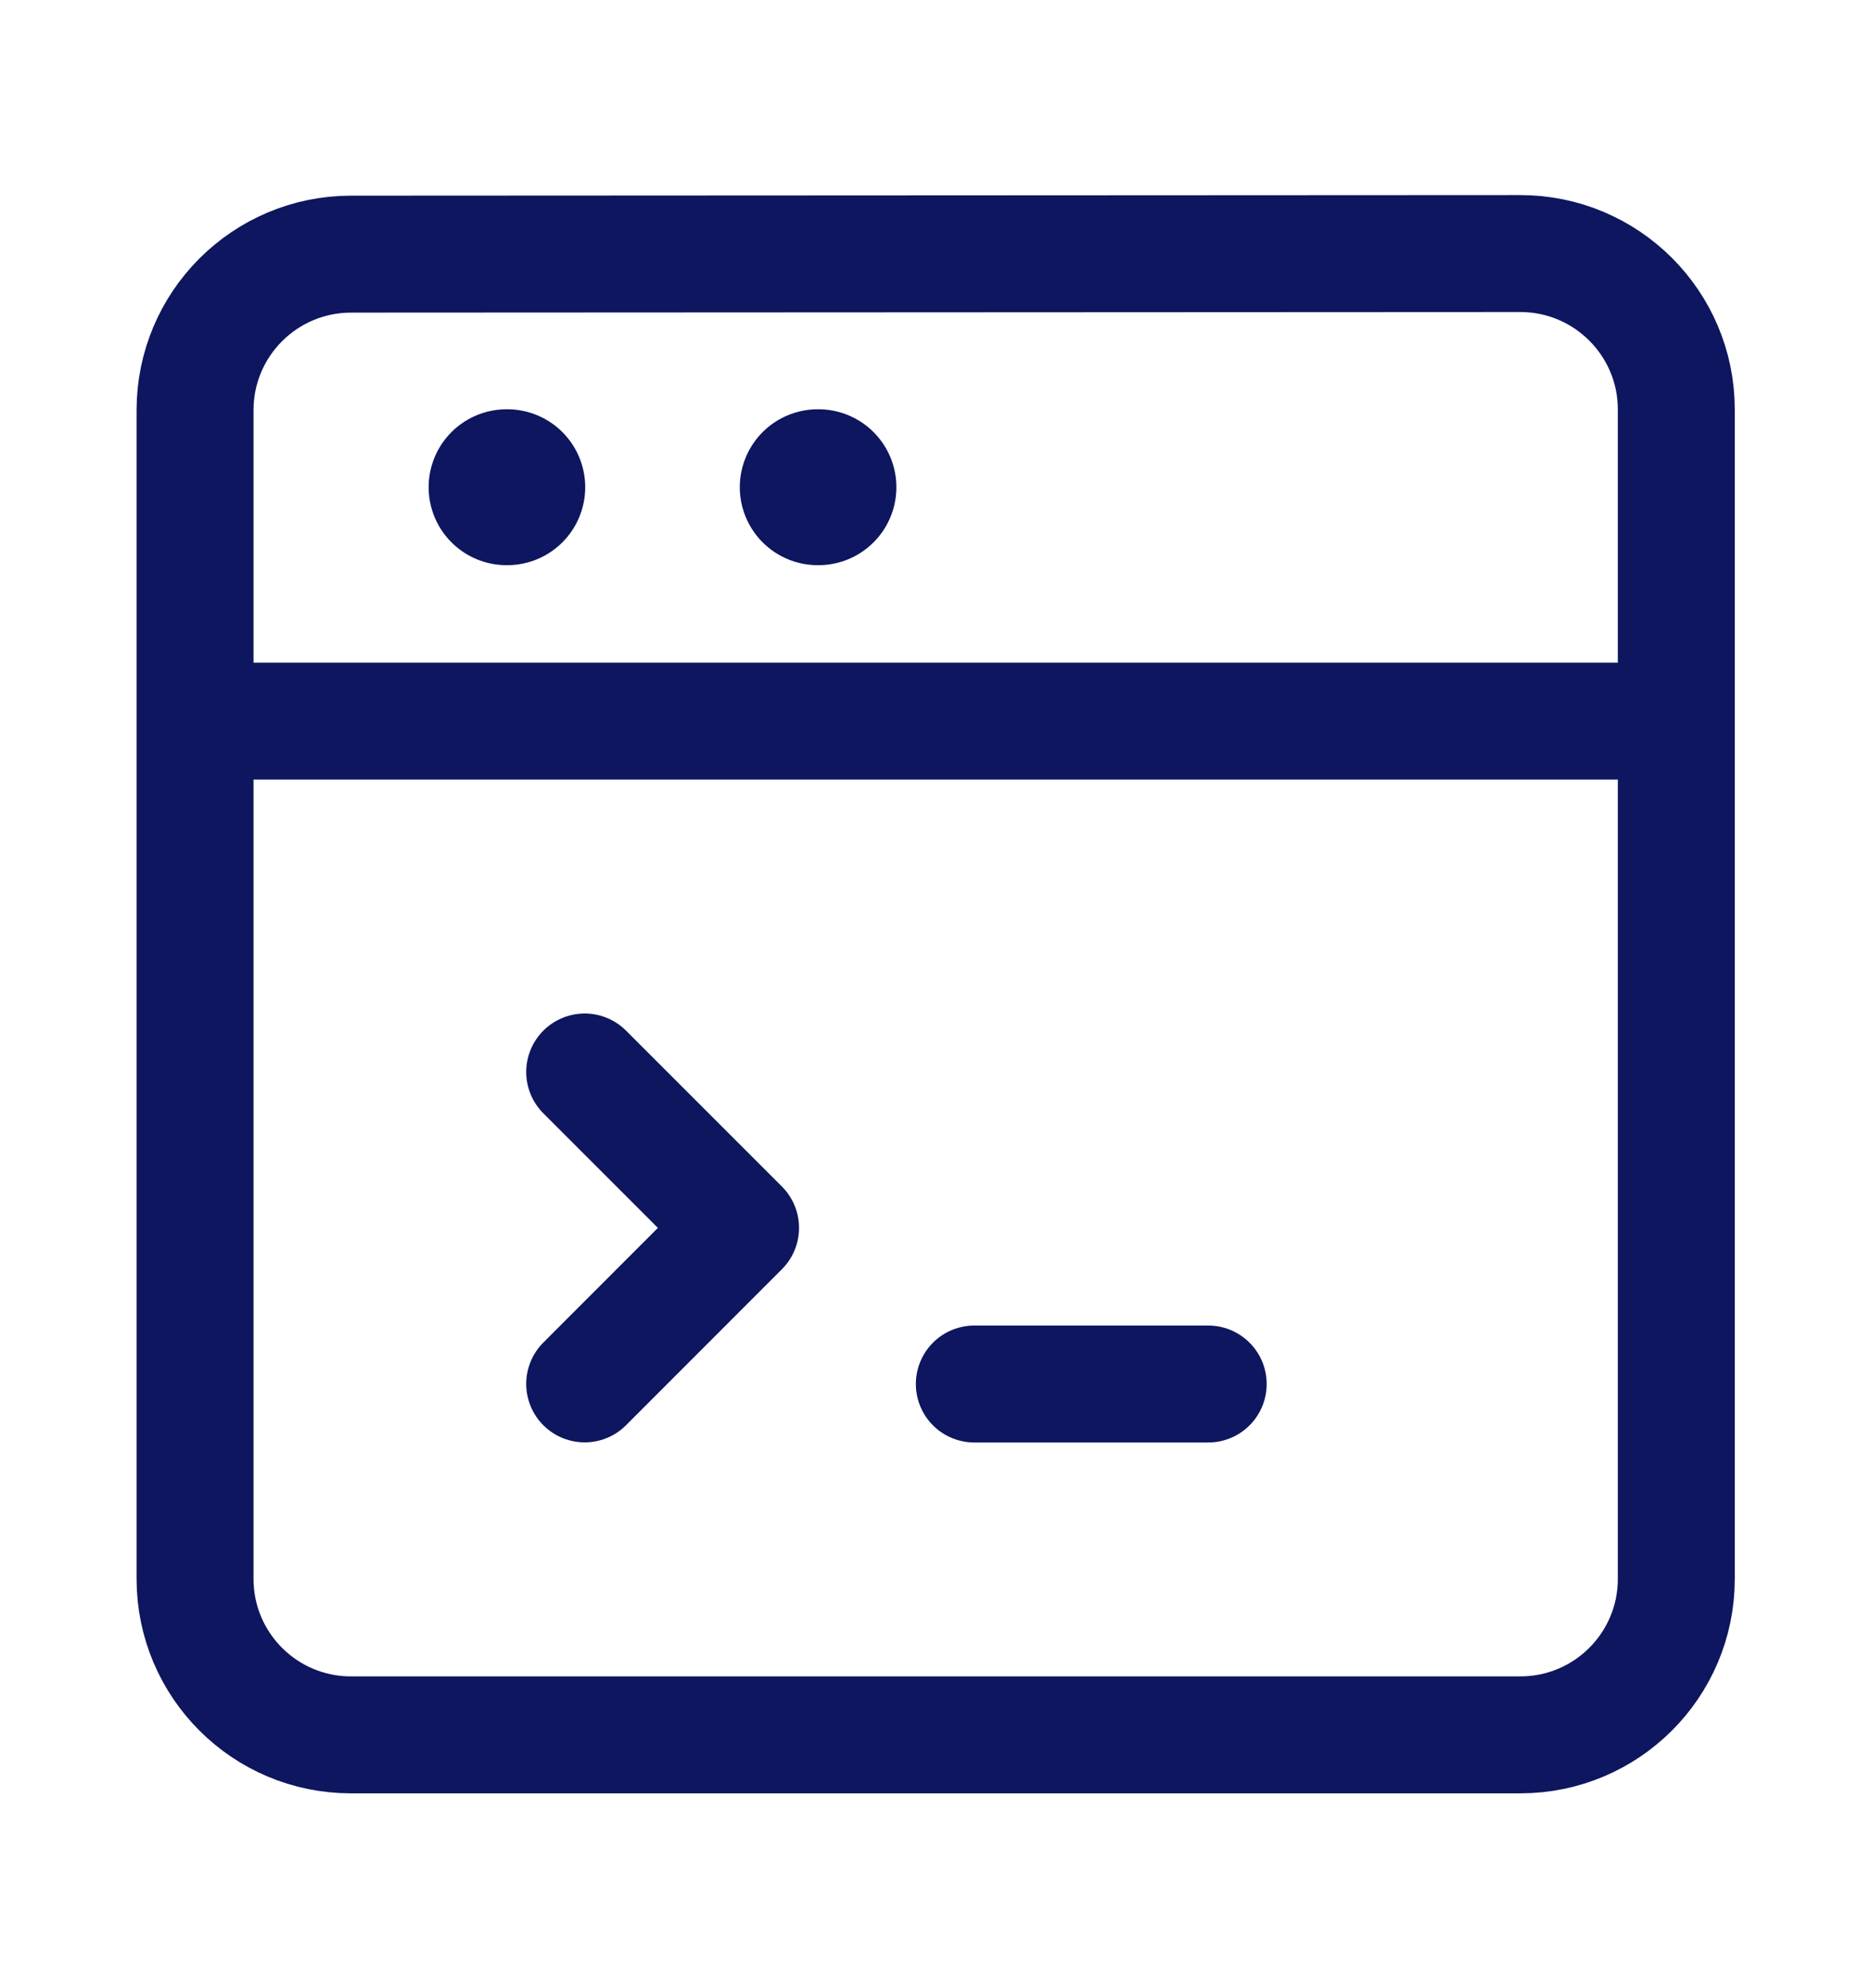 <svg xmlns="http://www.w3.org/2000/svg" width="16" height="17" viewBox="0 0 16 17" fill="none" class="mr-3.5">
                                        <path d="M2 6.166H14" stroke="#0D165E" stroke-linecap="round" stroke-linejoin="round"/>
                                        <path d="M4.332 4.166H4.338M6.993 4.166H6.999" stroke="#0D165E" stroke-width="1.333" stroke-linecap="round" stroke-linejoin="round"/>
                                        <path d="M13.001 2.168L3.001 2.173C2.264 2.174 1.668 2.771 1.668 3.507V13.501C1.668 14.237 2.265 14.834 3.001 14.834H13.001C13.738 14.834 14.335 14.237 14.335 13.501V3.501C14.335 2.765 13.737 2.168 13.001 2.168Z" stroke="#0D165E" stroke-linecap="round" stroke-linejoin="round"/>
                                        <path d="M5 9.166L6.333 10.499L5 11.833" stroke="#0D165E" stroke-linecap="round" stroke-linejoin="round"/>
                                        <path d="M8.332 11.834H10.332" stroke="#0D165E" stroke-linecap="round" stroke-linejoin="round"/>
                                    </svg>